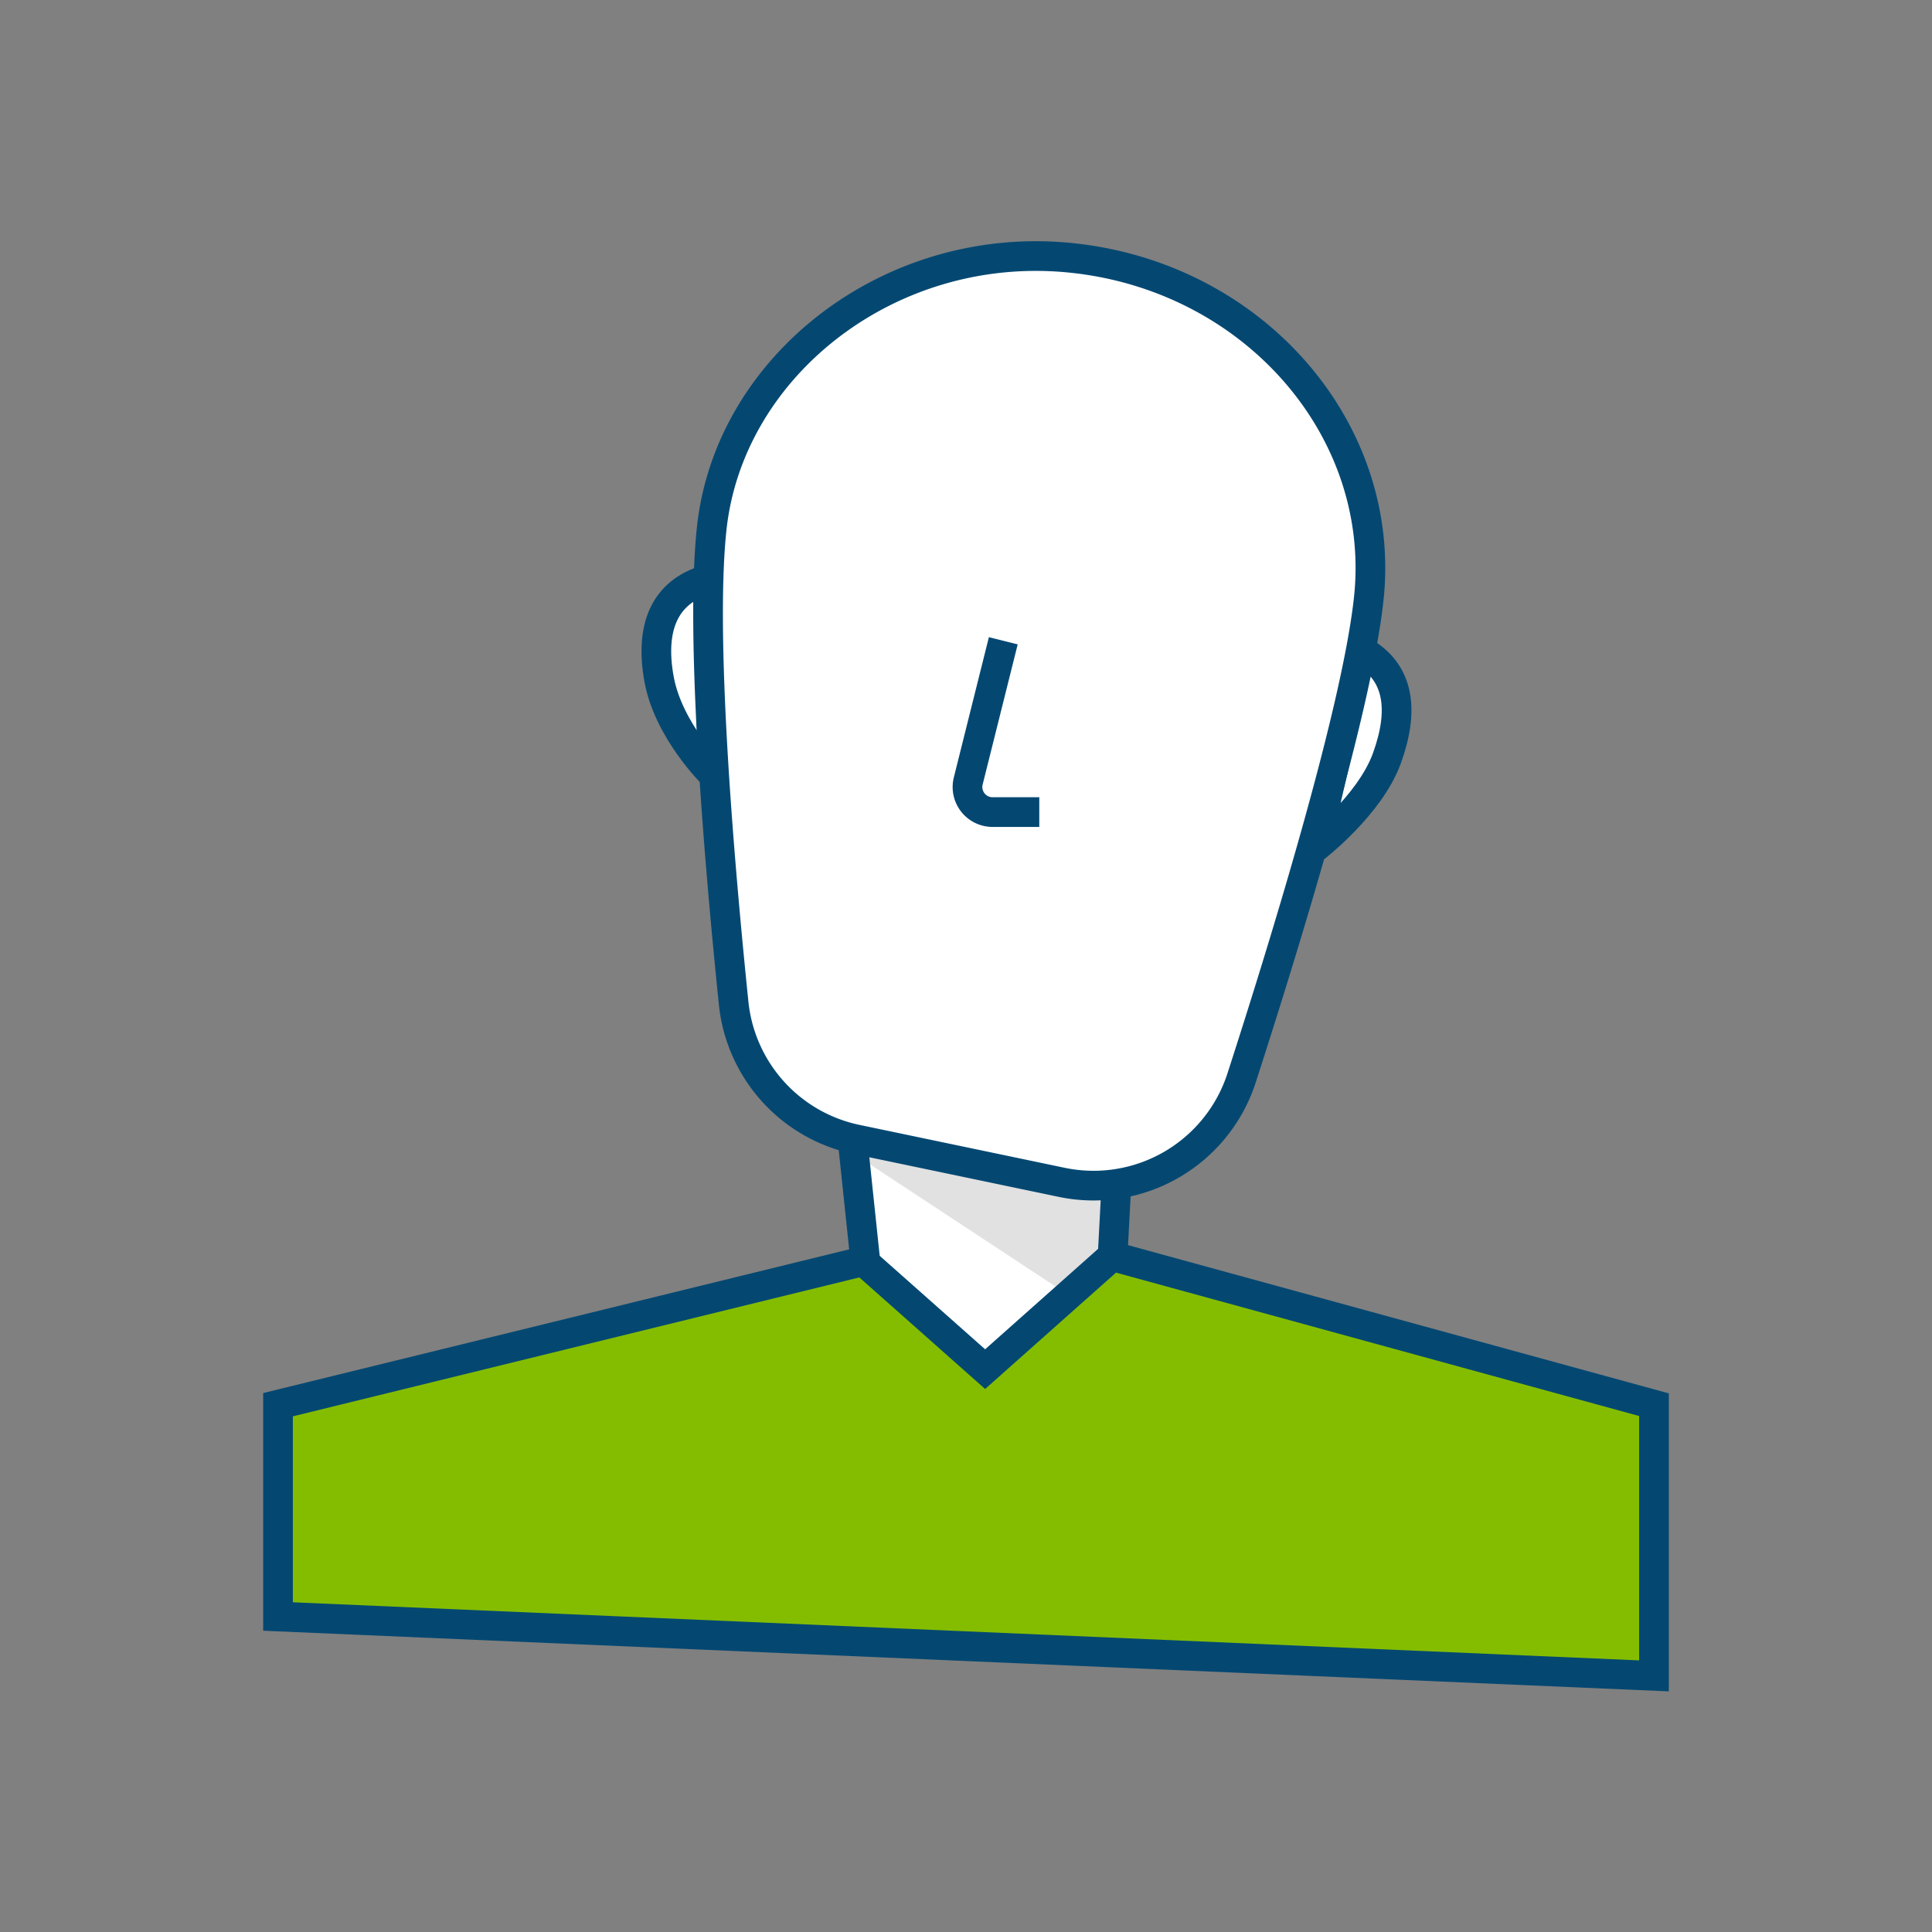 <svg id="Icons_Color_RGB" xmlns="http://www.w3.org/2000/svg" width="300" height="300" viewBox="0 0 300 300"><rect x="0" y="0" width="300" height="300" fill="#808080" stroke="none"/><defs><style>.cls-1,.cls-4{fill:#fff;}.cls-2{opacity:0.12;}.cls-3{fill:none;}.cls-3,.cls-4,.cls-5{stroke:#044872;stroke-miterlimit:10;stroke-width:4.61px;}.cls-5{fill:#84bd00;}</style></defs><title>icons_color_ic_person-patient</title><polygon class="cls-1" points="173.98 171.99 131.86 171.99 136.71 218.12 171.55 218.12 173.98 171.99"/><polygon class="cls-2" points="132.61 179.17 165.92 201.09 172.7 195.06 173.32 184.61 132.61 179.17"/><polygon class="cls-3" points="173.98 171.99 131.86 171.99 136.71 218.12 171.55 218.12 173.98 171.99"/><path class="cls-4" d="M109.9,90l-.17,0c-6.56,1.94-8.85,7.44-7.39,15.46s8.37,14.78,8.37,14.78Z"/><path class="cls-4" d="M211.3,101l.15.08c6,3.3,6.55,9.38,3.9,16.68S204.2,131.6,204.2,131.6Z"/><path class="cls-4" d="M166.68,40.08C138.51,37,113.27,56.63,110.52,82c-1.85,17,1.2,52.36,3.4,73.77A24.14,24.14,0,0,0,133,176.93l31.85,6.66a24.16,24.16,0,0,0,27.94-16.2c7.25-22.42,17.89-57.34,19.74-74.34C215.39,66.86,194.86,43.14,166.68,40.08Z"/><path class="cls-4" d="M155.79,99.5l-5.44,21.76a3.89,3.89,0,0,0,3.77,4.84h7.26"/><polygon class="cls-5" points="256.83 260.23 43.17 251.01 43.17 218.12 134.06 195.83 152.97 212.6 172.7 195.06 256.83 218.12 256.83 260.23"/></svg>